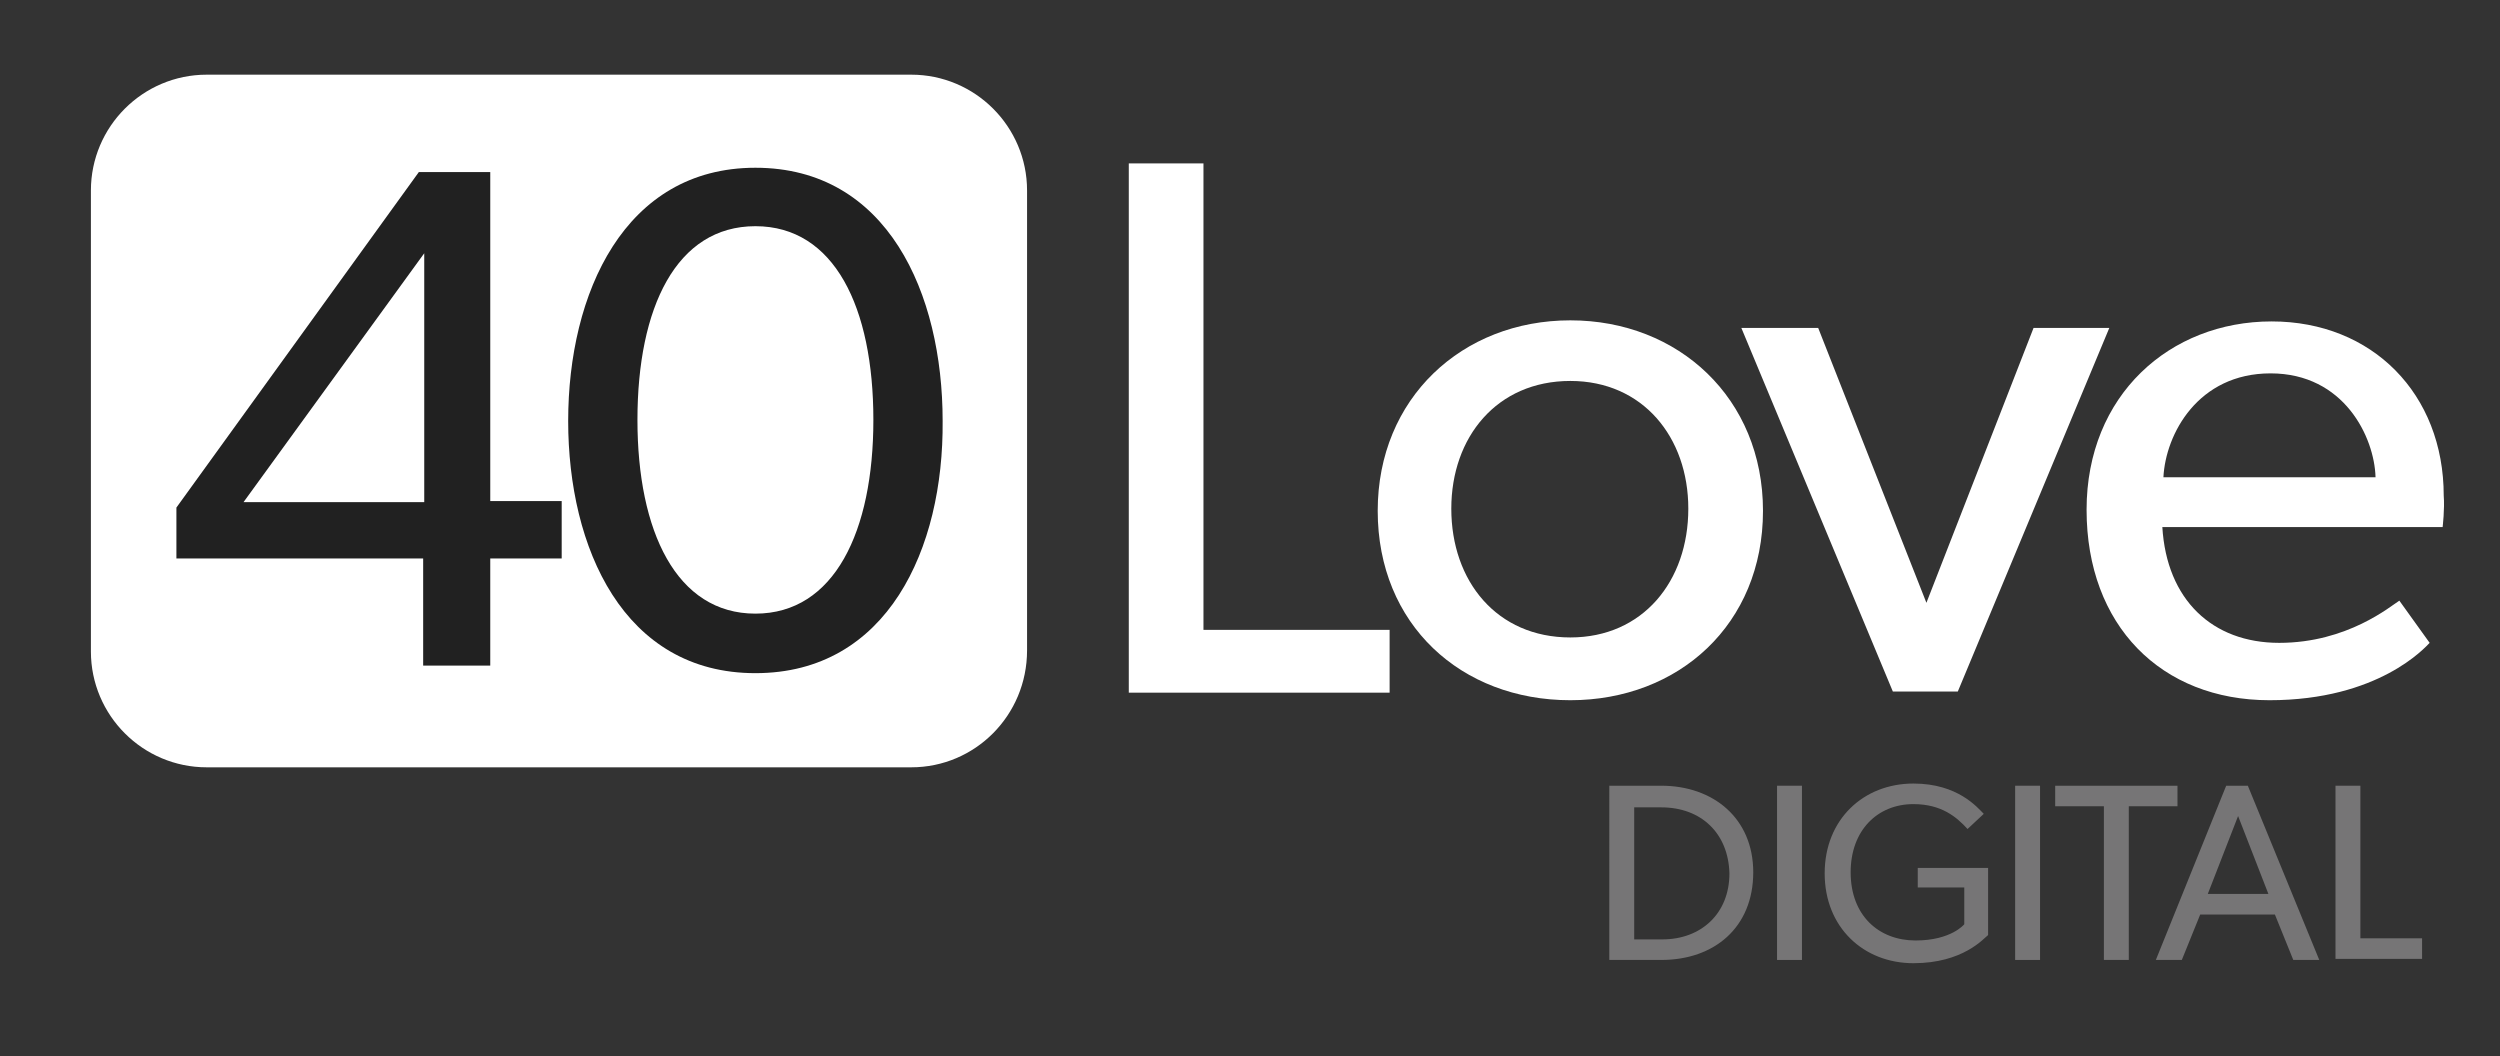 <svg xmlns="http://www.w3.org/2000/svg" xmlns:xlink="http://www.w3.org/1999/xlink" id="Layer_1" x="0px" y="0px" viewBox="0 0 231 97.6" style="enable-background:new 0 0 231 97.6;" xml:space="preserve"><rect x="0" y="0" width="231" height="97.6" fill="#333333" stroke="none"/> <style type="text/css"> .st0{fill:#FFFFFF;} .st1{fill:#212121;} .st2{fill:#767576;} </style> <path class="st0" d="M84.2,70.9H19.1c-5.9,0-10.7-4.8-10.7-10.7V17.6c0-5.9,4.8-10.7,10.7-10.7h65.1c5.9,0,10.7,4.8,10.7,10.7v42.5 C94.9,66.1,90.1,70.9,84.2,70.9z"></path> <g> <path class="st1" d="M45.3,51.6v9.9h-6.2v-9.9H16.3v-4.7l22.4-31h6.6v30.4h6.6v5.3H45.3z M39.2,23.4l-16.7,23h16.7V23.4z"></path> <path class="st1" d="M69.8,62.2c-12.2,0-17.3-11.6-17.3-23.3c0-11.8,5.2-23.4,17.3-23.4c12.2,0,17.3,11.6,17.3,23.4 C87.2,50.7,82,62.2,69.8,62.2z M69.8,20.9c-7.3,0-10.9,7.5-10.9,17.9c0,10.3,3.6,17.9,10.9,17.9c7.3,0,10.9-7.6,10.9-17.9 C80.7,28.4,77.1,20.9,69.8,20.9z"></path> </g> <g> <path class="st0" d="M104.3,63.9V15.1h6.9v43.1h17.2v5.8H104.3z"></path> <path class="st0" d="M145.1,64.7c-10.1,0-17.8-7-17.8-17.5c0-10.4,7.8-17.6,17.8-17.6c10,0,17.8,7.2,17.8,17.6 C162.9,57.7,155.1,64.7,145.1,64.7z M145.1,35.2c-6.8,0-11,5.2-11,11.8c0,6.7,4.2,11.9,11,11.9c6.7,0,10.9-5.2,10.9-11.9 C156,40.4,151.8,35.2,145.1,35.2z"></path> <path class="st0" d="M180.9,63.9h-6l-14-33.6h7.1l10,25.4l9.9-25.4h7L180.9,63.9z"></path> <path class="st0" d="M225.7,48.7h-25.9c0.4,6.7,4.6,10.7,10.8,10.7c6.3,0,10.3-3.4,11.1-3.9l2.8,3.9c-0.4,0.4-4.7,5.3-14.8,5.3 c-10,0-16.9-6.9-16.9-17.6c0-10.6,7.7-17.4,17.1-17.4c9.3,0,15.9,6.7,15.9,16.1C225.9,47,225.7,48.7,225.7,48.7z M209.8,34.5 c-6.7,0-9.7,5.6-9.9,9.6h19.6C219.4,40.4,216.6,34.5,209.8,34.5z"></path> </g> <g> <path class="st2" d="M153.5,88.7h-4.8V72.6h4.8c4.8,0,8.5,3,8.5,8C162,85.7,158.4,88.7,153.5,88.7z M153.5,74.6H151v12.2h2.6 c3.6,0,6.2-2.4,6.2-6.1C159.7,77,157.2,74.6,153.5,74.6z"></path> <path class="st2" d="M164.2,88.7V72.6h2.3v16.1H164.2z"></path> <path class="st2" d="M176.8,89c-4.6,0-8.2-3.3-8.2-8.3c0-5,3.6-8.3,8.2-8.3c4.1,0,5.9,2.2,6.5,2.8l-1.5,1.4c-1-1.1-2.4-2.3-5-2.3 c-3.3,0-5.8,2.4-5.8,6.3c0,4,2.6,6.3,6,6.3c3.3,0,4.5-1.5,4.5-1.5V82h-4.3v-1.8h6.5v6.2C183.3,86.7,181.4,89,176.8,89z"></path> <path class="st2" d="M186.2,88.7V72.6h2.3v16.1H186.2z"></path> <path class="st2" d="M196.7,74.5v14.2h-2.3V74.5h-4.5v-1.9h11.3v1.9H196.7z"></path> <path class="st2" d="M211.9,88.7l-1.7-4.2h-6.9l-1.7,4.2h-2.4l6.5-16.1h2l6.6,16.1H211.9z M206.8,75.4l-2.8,7.2h5.6L206.8,75.4z"></path> <path class="st2" d="M215.8,88.7V72.6h2.3v14.1h5.7v1.9H215.8z"></path> </g> </svg>